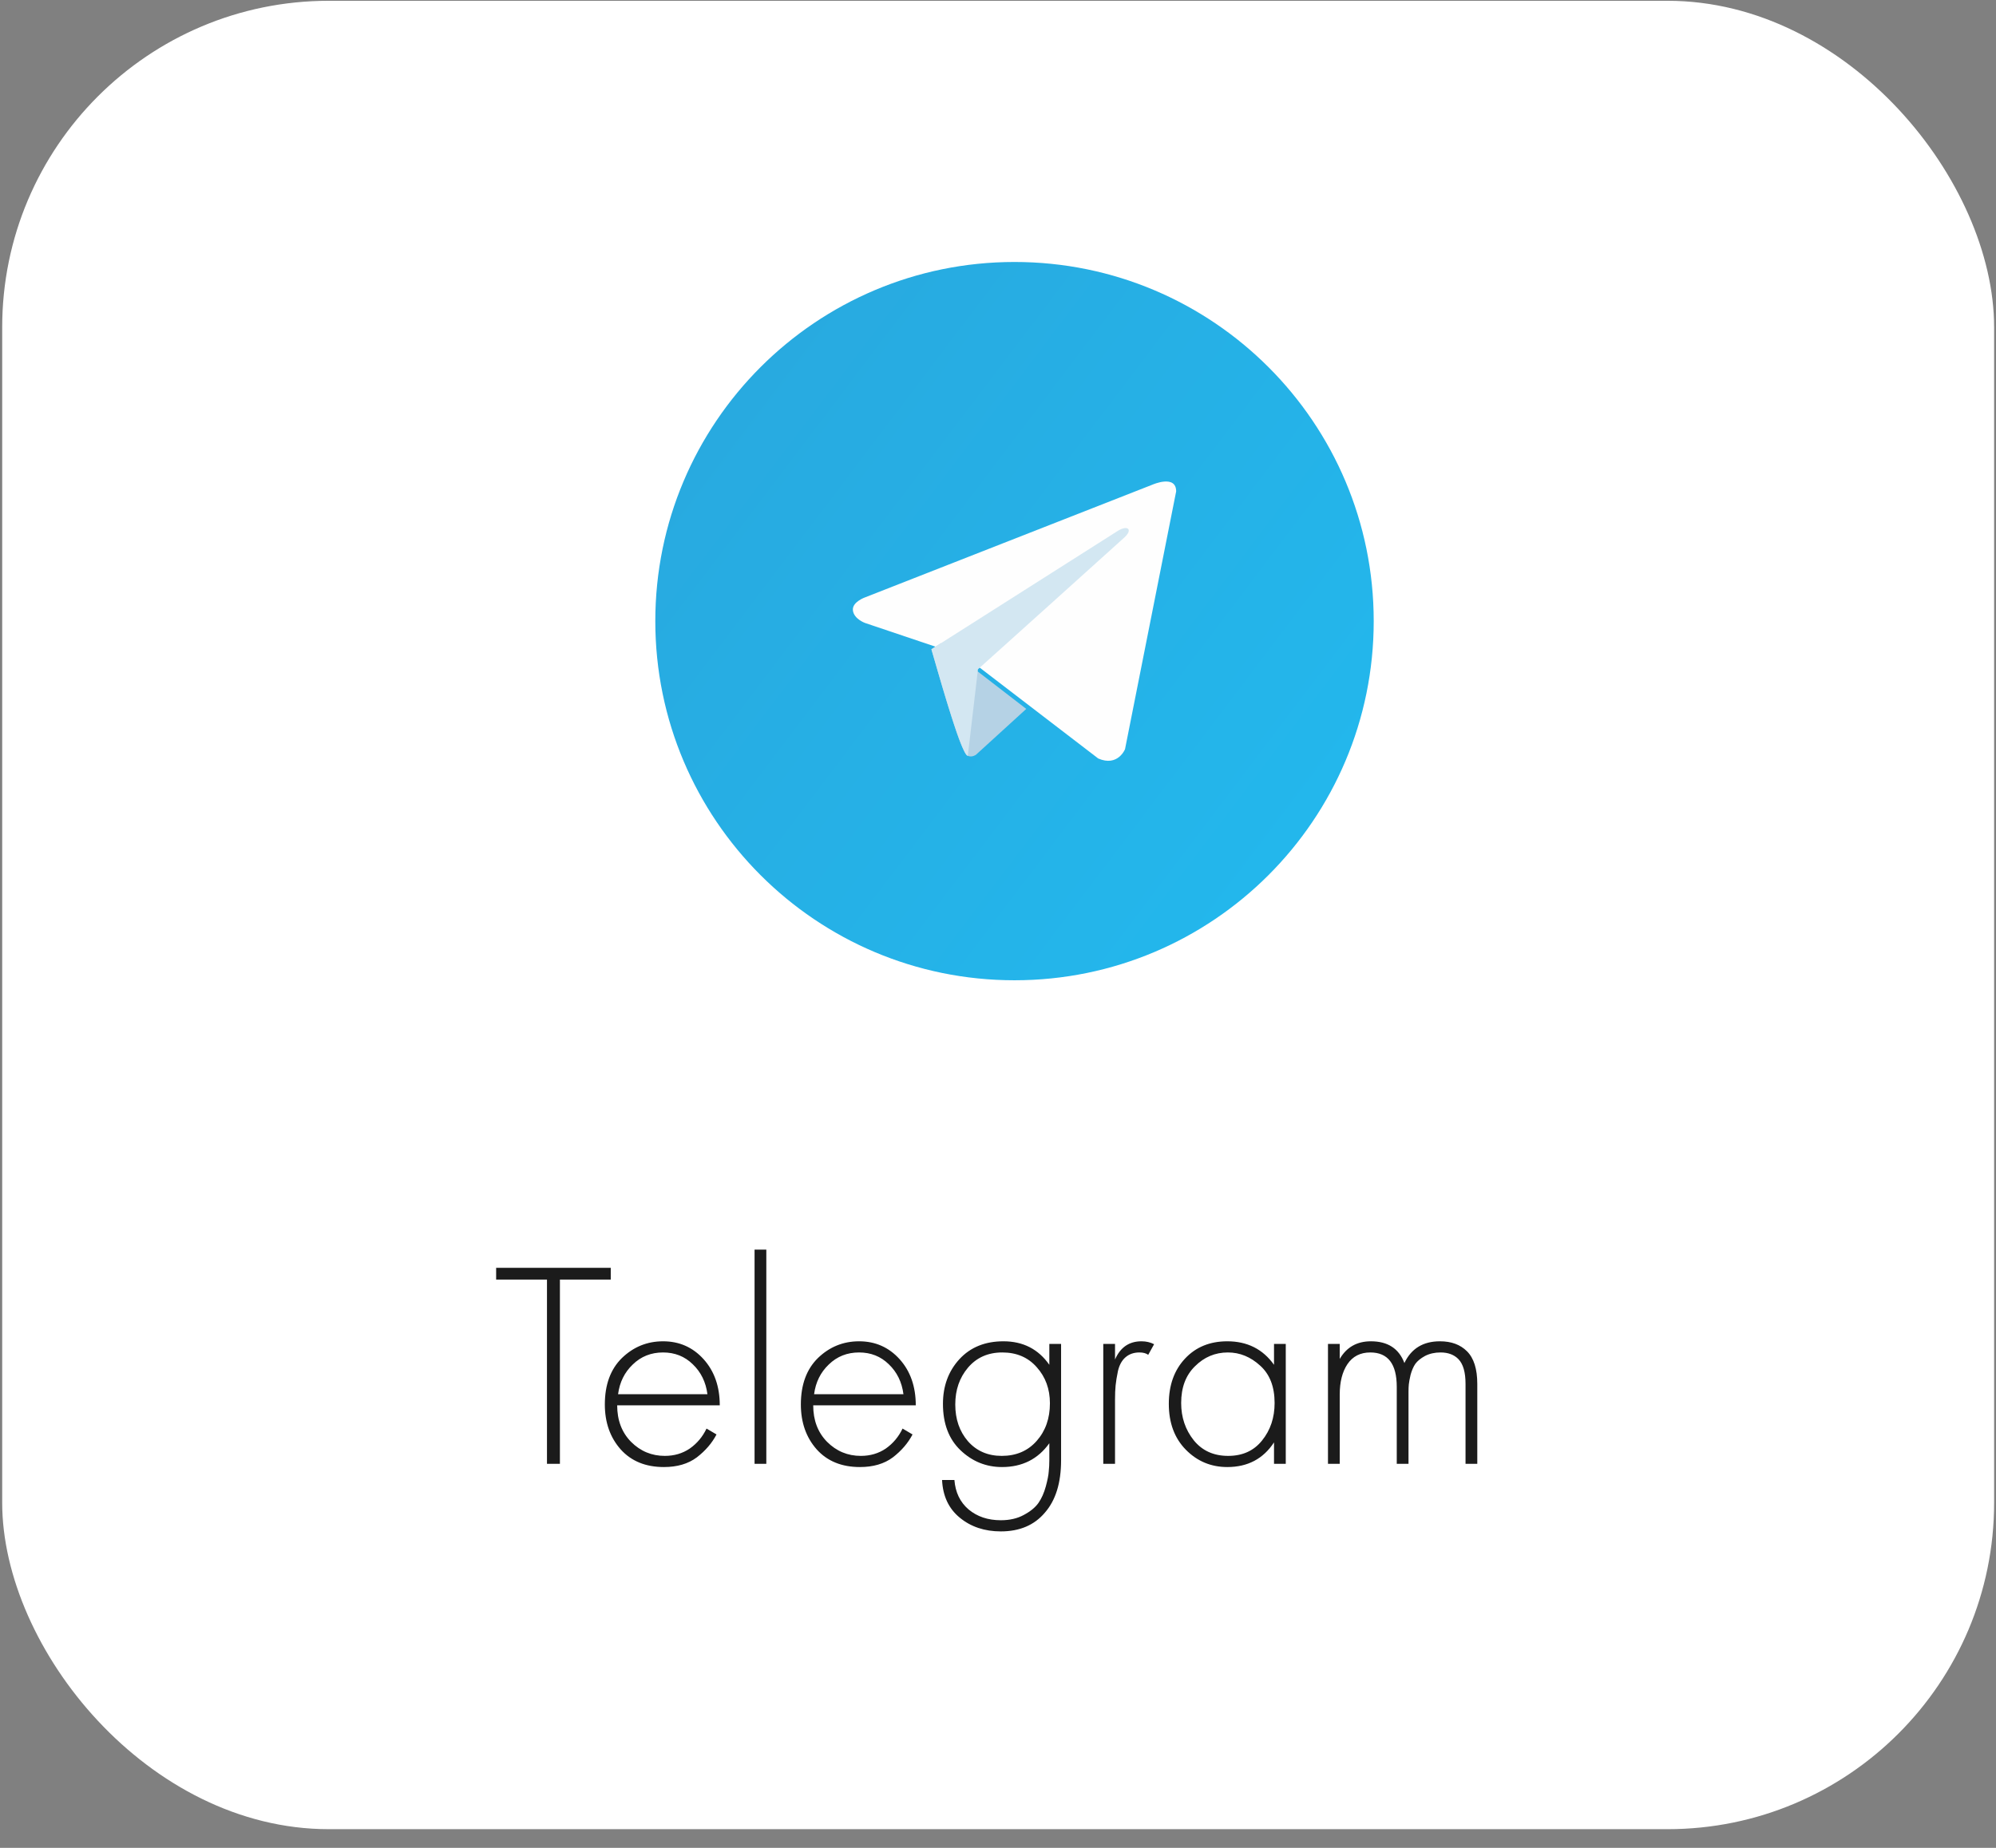 <?xml version="1.0" encoding="UTF-8"?> <svg xmlns="http://www.w3.org/2000/svg" width="81" height="75" viewBox="0 0 81 75" fill="none"><rect x="0" y="0" width="81" height="75" fill="#808080" stroke="none"/><rect x="0.089" y="0.032" width="80.835" height="74.21" rx="13.252" fill="white"></rect><path fill-rule="evenodd" clip-rule="evenodd" d="M41.17 10.633C49.221 10.633 55.747 17.16 55.747 25.21C55.747 33.261 49.221 39.787 41.17 39.787C33.119 39.787 26.593 33.261 26.593 25.21C26.593 17.16 33.119 10.633 41.17 10.633Z" fill="url(#paint0_linear_47_2910)"></path><path d="M47.73 19.944L45.655 30.407C45.655 30.407 45.365 31.133 44.567 30.785L39.778 27.113L38.036 26.272L35.105 25.285C35.105 25.285 34.655 25.125 34.612 24.777C34.568 24.428 35.12 24.24 35.12 24.24L46.773 19.669C46.773 19.669 47.73 19.248 47.73 19.944Z" fill="#FEFEFE"></path><path d="M41.647 28.773L39.608 30.632C39.608 30.632 39.449 30.753 39.275 30.677C39.018 30.64 38.264 27.955 37.797 26.352L38.188 26.104L41.647 28.773Z" fill="#B5D2E5"></path><path d="M39.275 30.677C38.997 30.651 37.94 26.82 37.797 26.352L45.372 21.541C45.766 21.302 45.976 21.491 45.637 21.807C45.403 22.026 39.687 27.164 39.687 27.164L39.275 30.677Z" fill="#D3E7F2"></path><path d="M24.785 51.935H22.722V59.413H22.197V51.935H20.134V51.458H24.785V51.935ZM29.209 57.04H25.046C25.046 57.644 25.233 58.137 25.607 58.519C25.988 58.901 26.446 59.091 26.978 59.091C27.36 59.091 27.698 58.992 27.992 58.793C28.286 58.586 28.513 58.316 28.672 57.982L29.077 58.221C28.895 58.571 28.628 58.881 28.278 59.151C27.928 59.413 27.483 59.544 26.942 59.544C26.203 59.544 25.619 59.306 25.189 58.829C24.76 58.344 24.545 57.736 24.545 57.004C24.545 56.201 24.776 55.573 25.237 55.12C25.706 54.667 26.263 54.44 26.907 54.44C27.567 54.44 28.115 54.682 28.553 55.167C28.99 55.653 29.209 56.277 29.209 57.04ZM25.082 56.587H28.708C28.644 56.094 28.445 55.688 28.111 55.37C27.785 55.052 27.384 54.893 26.907 54.893C26.422 54.893 26.012 55.056 25.678 55.382C25.344 55.7 25.146 56.102 25.082 56.587ZM30.621 50.719H31.098V59.413H30.621V50.719ZM37.163 57.04H33.001C33.001 57.644 33.188 58.137 33.562 58.519C33.943 58.901 34.401 59.091 34.933 59.091C35.315 59.091 35.653 58.992 35.947 58.793C36.241 58.586 36.468 58.316 36.627 57.982L37.032 58.221C36.849 58.571 36.583 58.881 36.233 59.151C35.883 59.413 35.438 59.544 34.897 59.544C34.158 59.544 33.574 59.306 33.144 58.829C32.715 58.344 32.5 57.736 32.5 57.004C32.5 56.201 32.731 55.573 33.192 55.12C33.661 54.667 34.218 54.44 34.862 54.44C35.522 54.44 36.07 54.682 36.508 55.167C36.945 55.653 37.163 56.277 37.163 57.04ZM33.037 56.587H36.663C36.599 56.094 36.4 55.688 36.066 55.37C35.74 55.052 35.339 54.893 34.862 54.893C34.377 54.893 33.967 55.056 33.633 55.382C33.299 55.7 33.1 56.102 33.037 56.587ZM42.583 54.547H43.06V59.27C43.06 60.185 42.841 60.892 42.404 61.393C41.975 61.902 41.378 62.156 40.615 62.156C39.955 62.156 39.398 61.97 38.945 61.596C38.5 61.23 38.261 60.721 38.23 60.069H38.731C38.77 60.57 38.961 60.968 39.303 61.262C39.653 61.556 40.09 61.703 40.615 61.703C40.973 61.703 41.283 61.632 41.545 61.489C41.816 61.345 42.014 61.182 42.142 61C42.269 60.817 42.368 60.594 42.44 60.332C42.511 60.069 42.551 59.867 42.559 59.723C42.575 59.58 42.583 59.429 42.583 59.27V58.578C42.122 59.222 41.482 59.544 40.663 59.544C40.019 59.544 39.458 59.318 38.981 58.865C38.504 58.411 38.266 57.783 38.266 56.98C38.266 56.257 38.488 55.653 38.933 55.167C39.379 54.682 39.975 54.44 40.722 54.44C41.517 54.44 42.138 54.758 42.583 55.394V54.547ZM42.07 55.489C41.72 55.092 41.255 54.893 40.675 54.893C40.094 54.893 39.629 55.1 39.279 55.513C38.937 55.919 38.766 56.416 38.766 57.004C38.766 57.6 38.937 58.097 39.279 58.495C39.629 58.892 40.086 59.091 40.651 59.091C41.239 59.091 41.712 58.889 42.07 58.483C42.428 58.078 42.607 57.569 42.607 56.956C42.607 56.376 42.428 55.887 42.07 55.489ZM44.772 59.413V54.547H45.249V55.179C45.464 54.686 45.821 54.44 46.322 54.44C46.513 54.44 46.684 54.48 46.835 54.559L46.596 54.989C46.509 54.925 46.39 54.893 46.239 54.893C46.008 54.893 45.817 54.961 45.666 55.096C45.523 55.223 45.424 55.406 45.368 55.645C45.32 55.875 45.289 56.07 45.273 56.229C45.257 56.388 45.249 56.579 45.249 56.801V59.413H44.772ZM51.701 55.394V54.547H52.178V59.413H51.701V58.543C51.264 59.211 50.632 59.544 49.805 59.544C49.145 59.544 48.585 59.31 48.123 58.841C47.662 58.372 47.432 57.752 47.432 56.98C47.432 56.225 47.65 55.613 48.088 55.144C48.525 54.675 49.097 54.44 49.805 54.44C50.616 54.44 51.248 54.758 51.701 55.394ZM49.829 54.893C49.312 54.893 48.867 55.08 48.493 55.454C48.119 55.819 47.933 56.316 47.933 56.944C47.933 57.525 48.103 58.03 48.445 58.459C48.787 58.881 49.252 59.091 49.841 59.091C50.421 59.091 50.879 58.885 51.212 58.471C51.554 58.05 51.725 57.541 51.725 56.944C51.725 56.285 51.53 55.78 51.141 55.43C50.751 55.072 50.314 54.893 49.829 54.893ZM53.891 59.413V54.547H54.368V55.156C54.647 54.678 55.068 54.44 55.633 54.44C56.316 54.44 56.77 54.734 56.992 55.322C57.271 54.734 57.752 54.44 58.435 54.44C58.897 54.44 59.262 54.575 59.533 54.846C59.811 55.124 59.95 55.565 59.95 56.169V59.413H59.473V56.169C59.473 55.7 59.378 55.366 59.187 55.167C59.012 54.985 58.769 54.893 58.459 54.893C58.221 54.893 58.01 54.941 57.827 55.036C57.652 55.132 57.521 55.239 57.434 55.358C57.354 55.478 57.291 55.625 57.243 55.8C57.203 55.974 57.179 56.106 57.171 56.193C57.163 56.281 57.159 56.376 57.159 56.479V59.413H56.682V56.289C56.682 55.358 56.324 54.893 55.609 54.893C55.203 54.893 54.893 55.052 54.679 55.37C54.472 55.68 54.368 56.09 54.368 56.599V59.413H53.891Z" fill="#1B1B1B"></path><defs><linearGradient id="paint0_linear_47_2910" x1="30.455" y1="15.327" x2="53.594" y2="32.839" gradientUnits="userSpaceOnUse"><stop stop-color="#28AAE0"></stop><stop offset="1" stop-color="#23B7EC"></stop></linearGradient></defs></svg> 